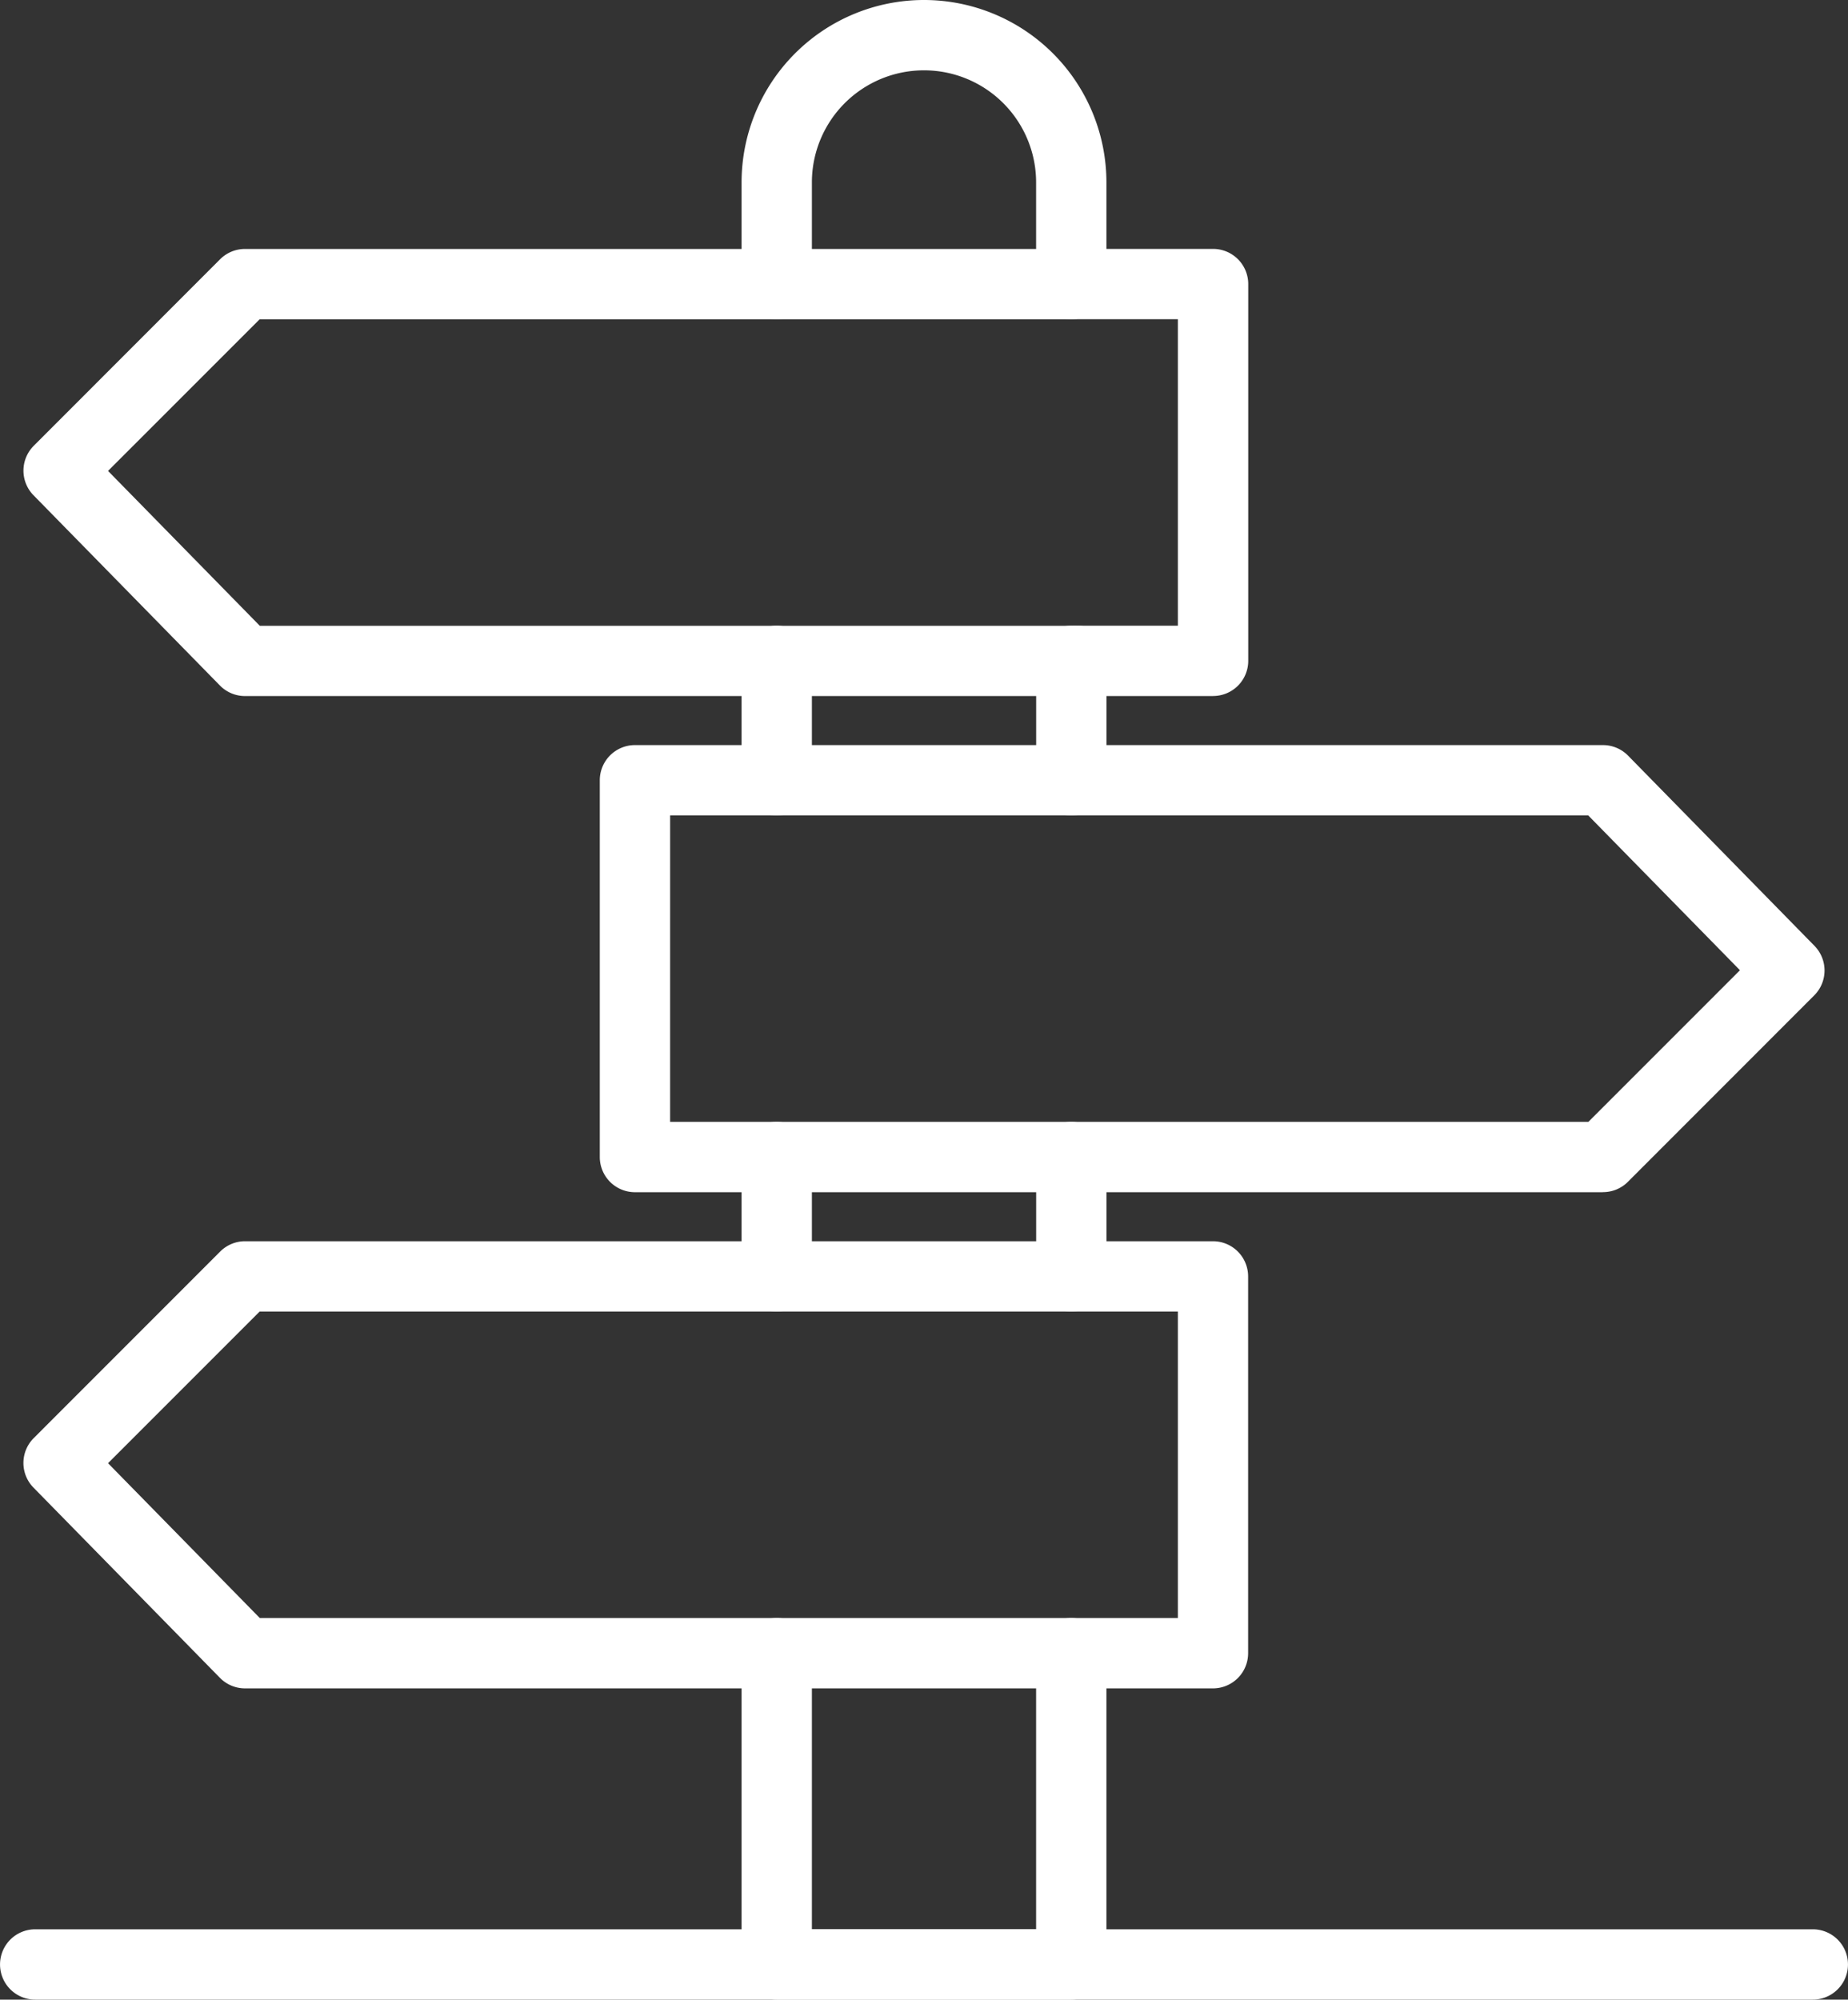 <?xml version="1.0" encoding="UTF-8"?>
<svg xmlns="http://www.w3.org/2000/svg" xmlns:xlink="http://www.w3.org/1999/xlink" width="108.496" height="117.371" viewBox="0 0 108.496 117.371">
  <rect x="0" y="0" width="108.496" height="117.371" fill="#333333" stroke="none"/>
  <defs>
    <clipPath id="clip-path">
      <rect id="Rectangle_23240" data-name="Rectangle 23240" width="108.496" height="117.371" fill="#ffffff"></rect>
    </clipPath>
  </defs>
  <g id="icone-pilar-3" transform="translate(0 0)">
    <g id="Group_17991" data-name="Group 17991" transform="translate(0 0)" clip-path="url(#clip-path)">
      <path id="Path_22637" data-name="Path 22637" d="M106.43,58.549H2.066a2.064,2.064,0,1,1,0-4.128H106.43a2.064,2.064,0,1,1,0,4.128" transform="translate(0 58.822)" fill="#ffffff"></path>
      <path id="Path_22638" data-name="Path 22638" d="M22.987,18.738a2.064,2.064,0,0,1-2.064-2.064V10.71a10.71,10.71,0,1,1,21.42,0v5.72a2.064,2.064,0,1,1-4.128,0V10.71a6.582,6.582,0,1,0-13.164,0v5.964a2.064,2.064,0,0,1-2.064,2.064" transform="translate(22.615 0)" fill="#ffffff"></path>
      <path id="Path_22639" data-name="Path 22639" d="M31.3,28.785a2.064,2.064,0,0,1-2.064-2.064V19.714a2.064,2.064,0,1,1,4.128,0V26.72A2.064,2.064,0,0,1,31.3,28.785" transform="translate(31.597 19.078)" fill="#ffffff"></path>
      <path id="Path_22640" data-name="Path 22640" d="M31.3,42.78a2.064,2.064,0,0,1-2.064-2.064V33.709a2.064,2.064,0,1,1,4.128,0v7.006A2.064,2.064,0,0,1,31.3,42.78" transform="translate(31.597 34.204)" fill="#ffffff"></path>
      <path id="Path_22641" data-name="Path 22641" d="M40.279,68.039H22.987a2.064,2.064,0,0,1-2.064-2.064V47.705a2.064,2.064,0,1,1,4.128,0V63.911H38.215V47.705a2.064,2.064,0,1,1,4.128,0v18.27a2.064,2.064,0,0,1-2.064,2.064" transform="translate(22.615 49.332)" fill="#ffffff"></path>
      <path id="Path_22642" data-name="Path 22642" d="M22.987,42.78a2.064,2.064,0,0,1-2.064-2.064V33.709a2.064,2.064,0,1,1,4.128,0v7.006a2.064,2.064,0,0,1-2.064,2.064" transform="translate(22.615 34.204)" fill="#ffffff"></path>
      <path id="Path_22643" data-name="Path 22643" d="M22.987,28.785a2.064,2.064,0,0,1-2.064-2.064V19.714a2.064,2.064,0,1,1,4.128,0V26.72a2.064,2.064,0,0,1-2.064,2.064" transform="translate(22.615 19.078)" fill="#ffffff"></path>
      <path id="Path_22644" data-name="Path 22644" d="M62.572,33.267h-48.9a2.062,2.062,0,0,1-1.475-.62L1.251,21.479a2.064,2.064,0,0,1,.015-2.9L12.213,7.624a2.066,2.066,0,0,1,1.461-.6H62.18a2.064,2.064,0,1,1,0,4.128H14.529l-8.9,8.9,8.91,9.091H62.572a2.064,2.064,0,1,1,0,4.128" transform="translate(0.714 7.589)" fill="#ffffff"></path>
      <path id="Path_22645" data-name="Path 22645" d="M39.621,33.267H31.688a2.064,2.064,0,0,1,0-4.128h5.868V11.149H31.3a2.064,2.064,0,1,1,0-4.128h8.323a2.064,2.064,0,0,1,2.064,2.064V31.2a2.064,2.064,0,0,1-2.064,2.064" transform="translate(31.597 7.589)" fill="#ffffff"></path>
      <path id="Path_22646" data-name="Path 22646" d="M75.818,47.261H18.987A2.064,2.064,0,0,1,16.923,45.2V23.081a2.064,2.064,0,0,1,2.064-2.064h56.83a2.069,2.069,0,0,1,1.475.618l10.949,11.17a2.067,2.067,0,0,1-.015,2.9L77.278,46.657a2.063,2.063,0,0,1-1.461.6M21.051,43.132H74.962l8.9-8.9-8.91-9.089h-53.9Z" transform="translate(18.291 22.717)" fill="#ffffff"></path>
      <path id="Path_22647" data-name="Path 22647" d="M70.5,61.258H13.672A2.067,2.067,0,0,1,12.2,60.64L1.25,49.47a2.064,2.064,0,0,1,.015-2.9L12.214,35.618a2.063,2.063,0,0,1,1.459-.606H70.5a2.065,2.065,0,0,1,2.064,2.064V59.194A2.065,2.065,0,0,1,70.5,61.258M14.54,57.129h53.9V39.14H14.53l-8.9,8.9Z" transform="translate(0.713 37.844)" fill="#ffffff"></path>
    </g>
  </g>
</svg>
